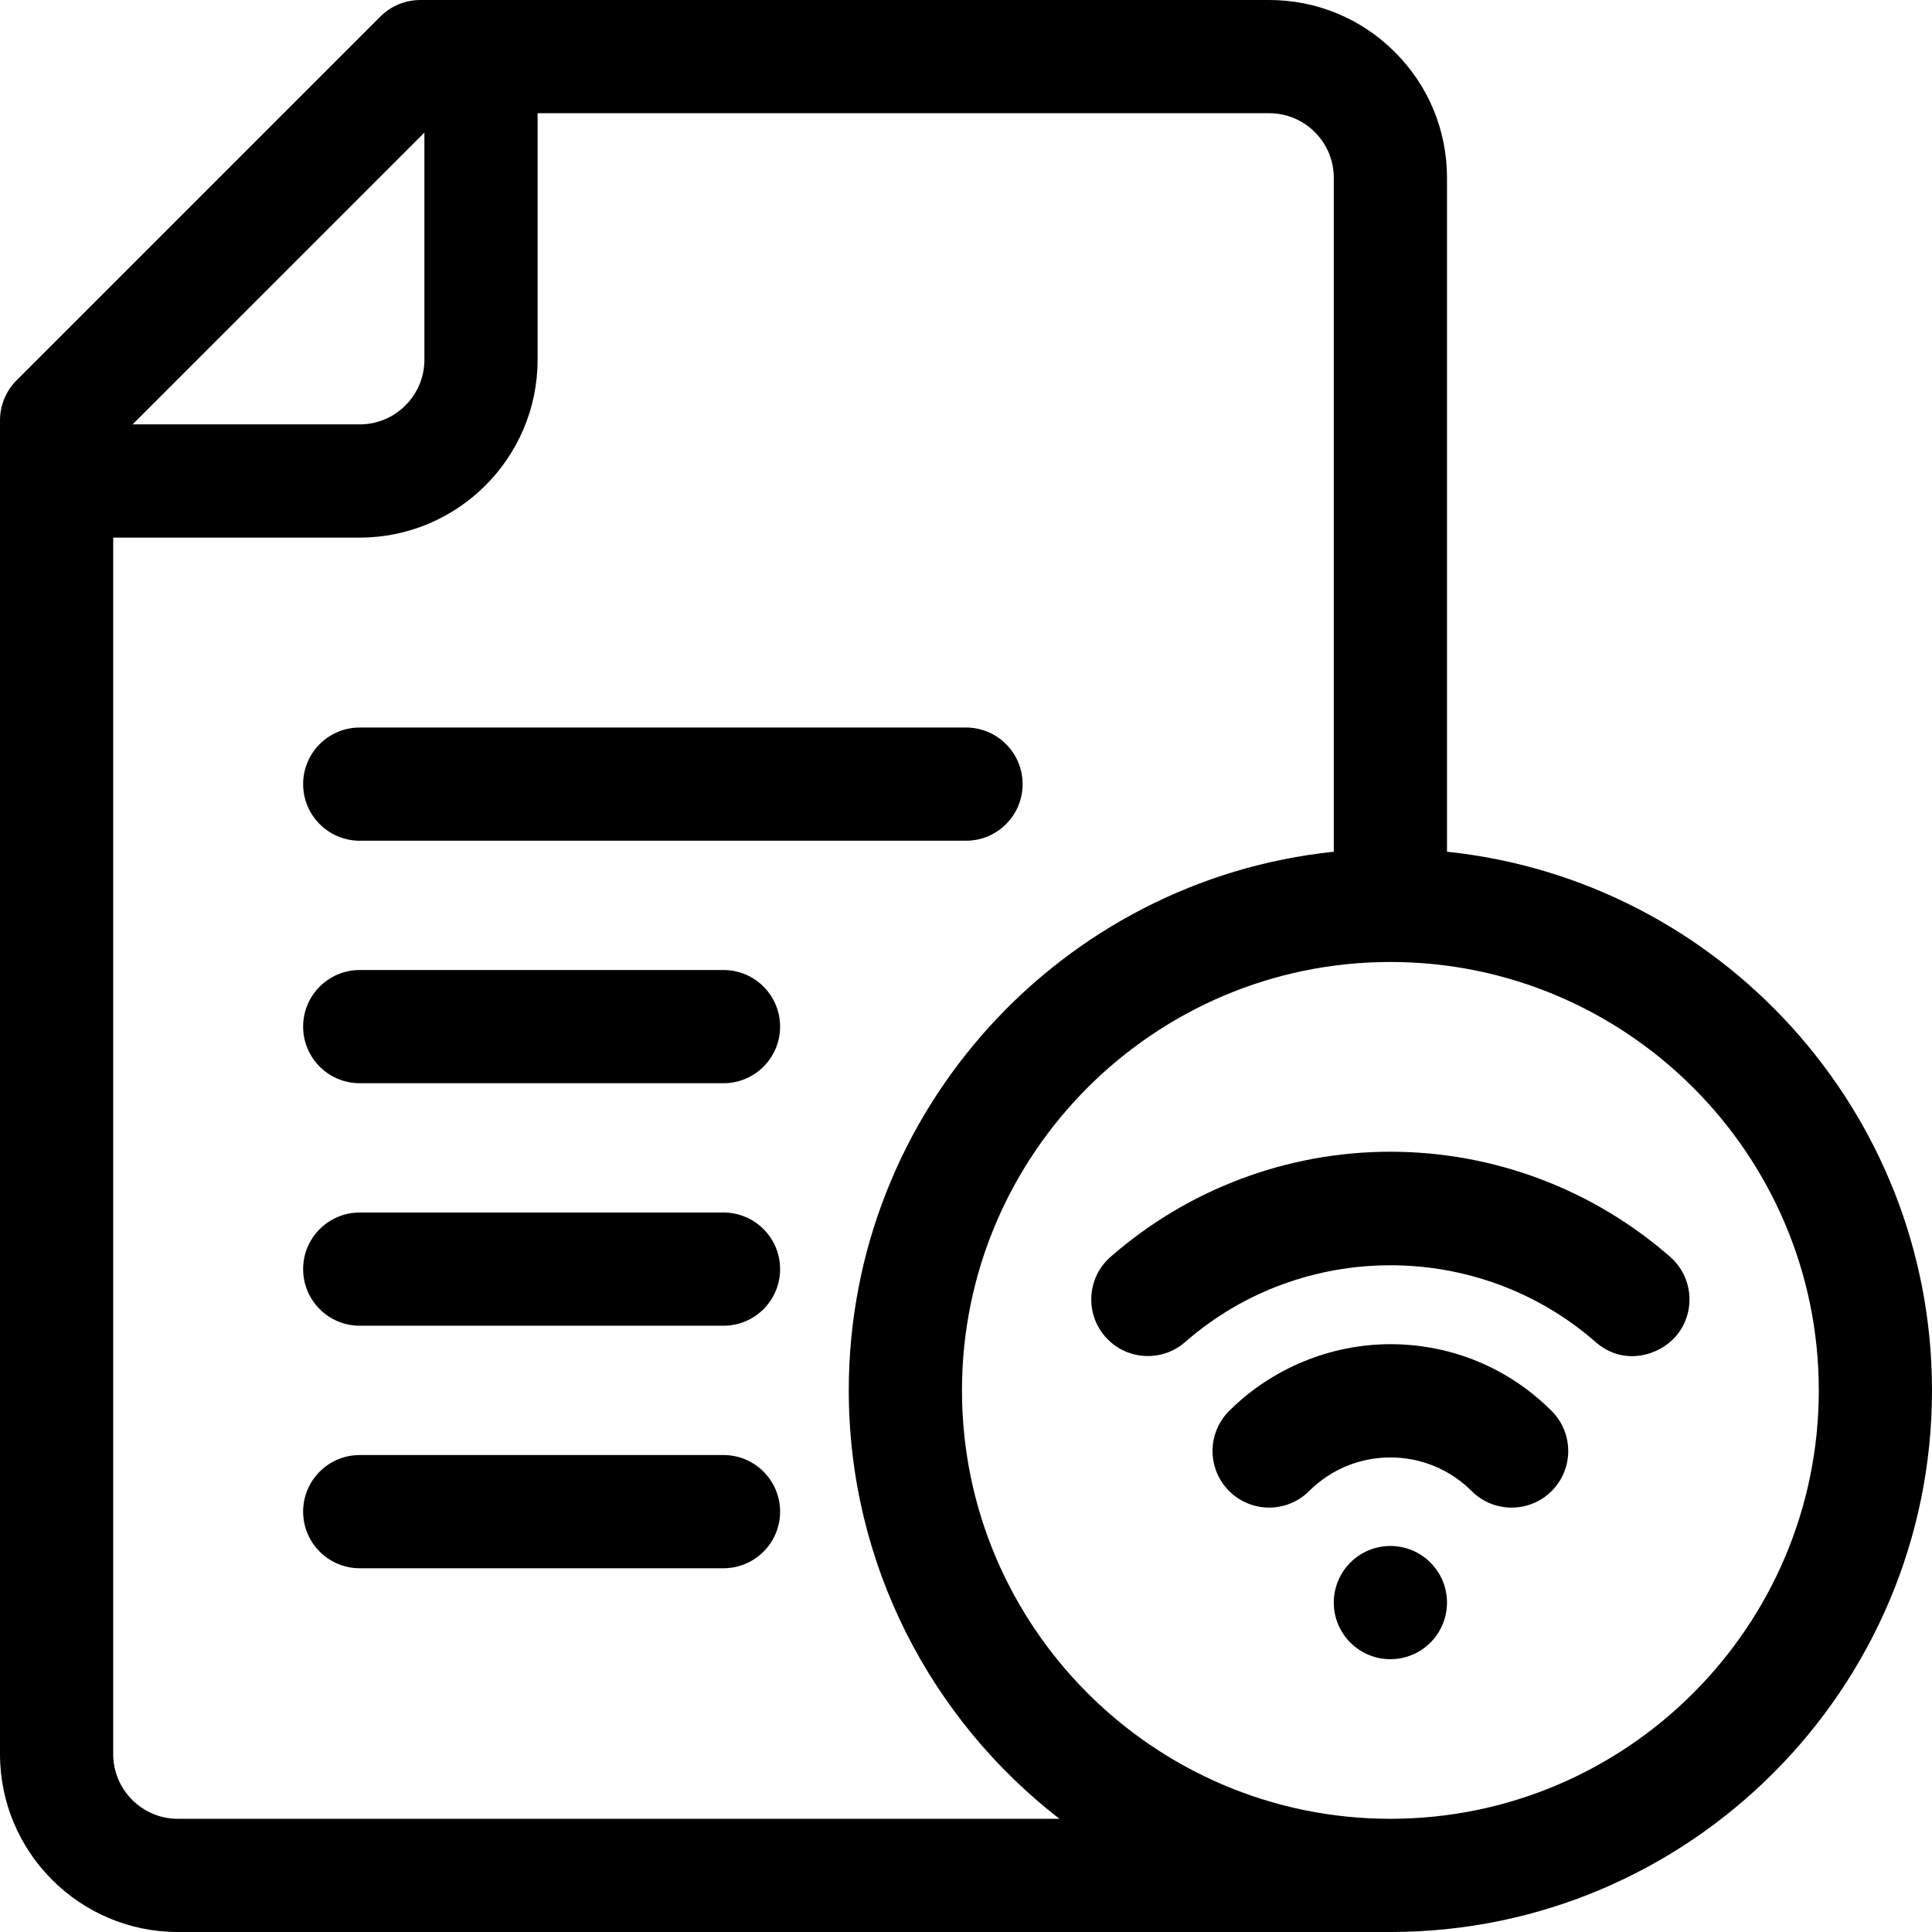 <svg height="512pt" viewBox="0 0 512 512" width="512pt" xmlns="http://www.w3.org/2000/svg"><path d="m191.734 257.066h-96.402c-8.281 0-15 6.715-15 15s6.719 15 15 15h96.402c8.281 0 15-6.715 15-15s-6.715-15-15-15zm0 0"/><path d="m191.734 321.332h-96.402c-8.281 0-15 6.719-15 15 0 8.285 6.719 15 15 15h96.402c8.281 0 15-6.715 15-15 0-8.281-6.715-15-15-15zm0 0"/><path d="m191.734 385.602h-96.402c-8.281 0-15 6.715-15 15 0 8.281 6.719 15 15 15h96.402c8.281 0 15-6.719 15-15 0-8.285-6.715-15-15-15zm0 0"/><path d="m383.469 225.715v-178.582c0-12.598-4.906-24.434-13.805-33.316-8.895-8.91-20.734-13.816-33.332-13.816h-224.934c-3.977 0-7.793 1.578-10.605 4.395l-96.398 96.398c-2.816 2.812-4.395 6.629-4.395 10.605v353.469c0 25.988 21.145 47.133 47.133 47.133h321.336c79.141 0 143.531-64.391 143.531-143.531 0-74.082-56.41-135.23-128.531-142.754zm-271-190.57v60.188c0 9.449-7.688 17.133-17.137 17.133h-60.188zm-65.336 446.855c-9.445 0-17.133-7.688-17.133-17.133v-322.398h65.332c25.988 0 47.137-21.145 47.137-47.133v-65.336h193.863c4.578 0 8.879 1.781 12.121 5.027 3.23 3.23 5.016 7.531 5.016 12.105v178.582c-72.121 7.523-128.535 68.672-128.535 142.754 0 46.137 21.891 87.258 55.824 113.531zm321.336 0c-62.605 0-113.535-50.93-113.535-113.531 0-62.605 50.93-113.535 113.535-113.535 62.602 0 113.531 50.93 113.531 113.535 0 62.602-50.93 113.531-113.531 113.531zm0 0"/><path d="m383.469 424.699c0 8.285-6.719 15-15 15-8.285 0-15-6.715-15-15 0-8.285 6.715-15 15-15 8.281 0 15 6.715 15 15zm0 0"/><path d="m442.609 333.078c-20.531-17.965-46.863-27.859-74.145-27.859-27.277 0-53.609 9.895-74.145 27.859-6.234 5.453-6.867 14.93-1.41 21.164 5.453 6.238 14.934 6.867 21.164 1.414 31.012-27.129 77.773-27.129 108.781 0 7.496 6.559 16.898 3.465 21.164-1.414 5.457-6.234 4.828-15.711-1.41-21.164zm0 0"/><path d="m368.469 356.223c-15.855 0-31.371 6.402-42.605 17.57-5.715 5.559-6.086 14.684-.734 20.703 5.504 6.191 14.984 6.746 21.18 1.242.219-.195.434-.398.641-.605 11.859-11.863 31.176-11.863 43.047.008 5.867 5.871 15.363 5.84 21.207-.004 5.859-5.859 5.855-15.359-.004-21.219-11.414-11.41-26.59-17.695-42.73-17.695zm0 0"/><path d="m95.332 222.801h160.668c8.285 0 15-6.715 15-15 0-8.285-6.715-15-15-15h-160.668c-8.281 0-15 6.715-15 15 0 8.285 6.719 15 15 15zm0 0"/></svg>